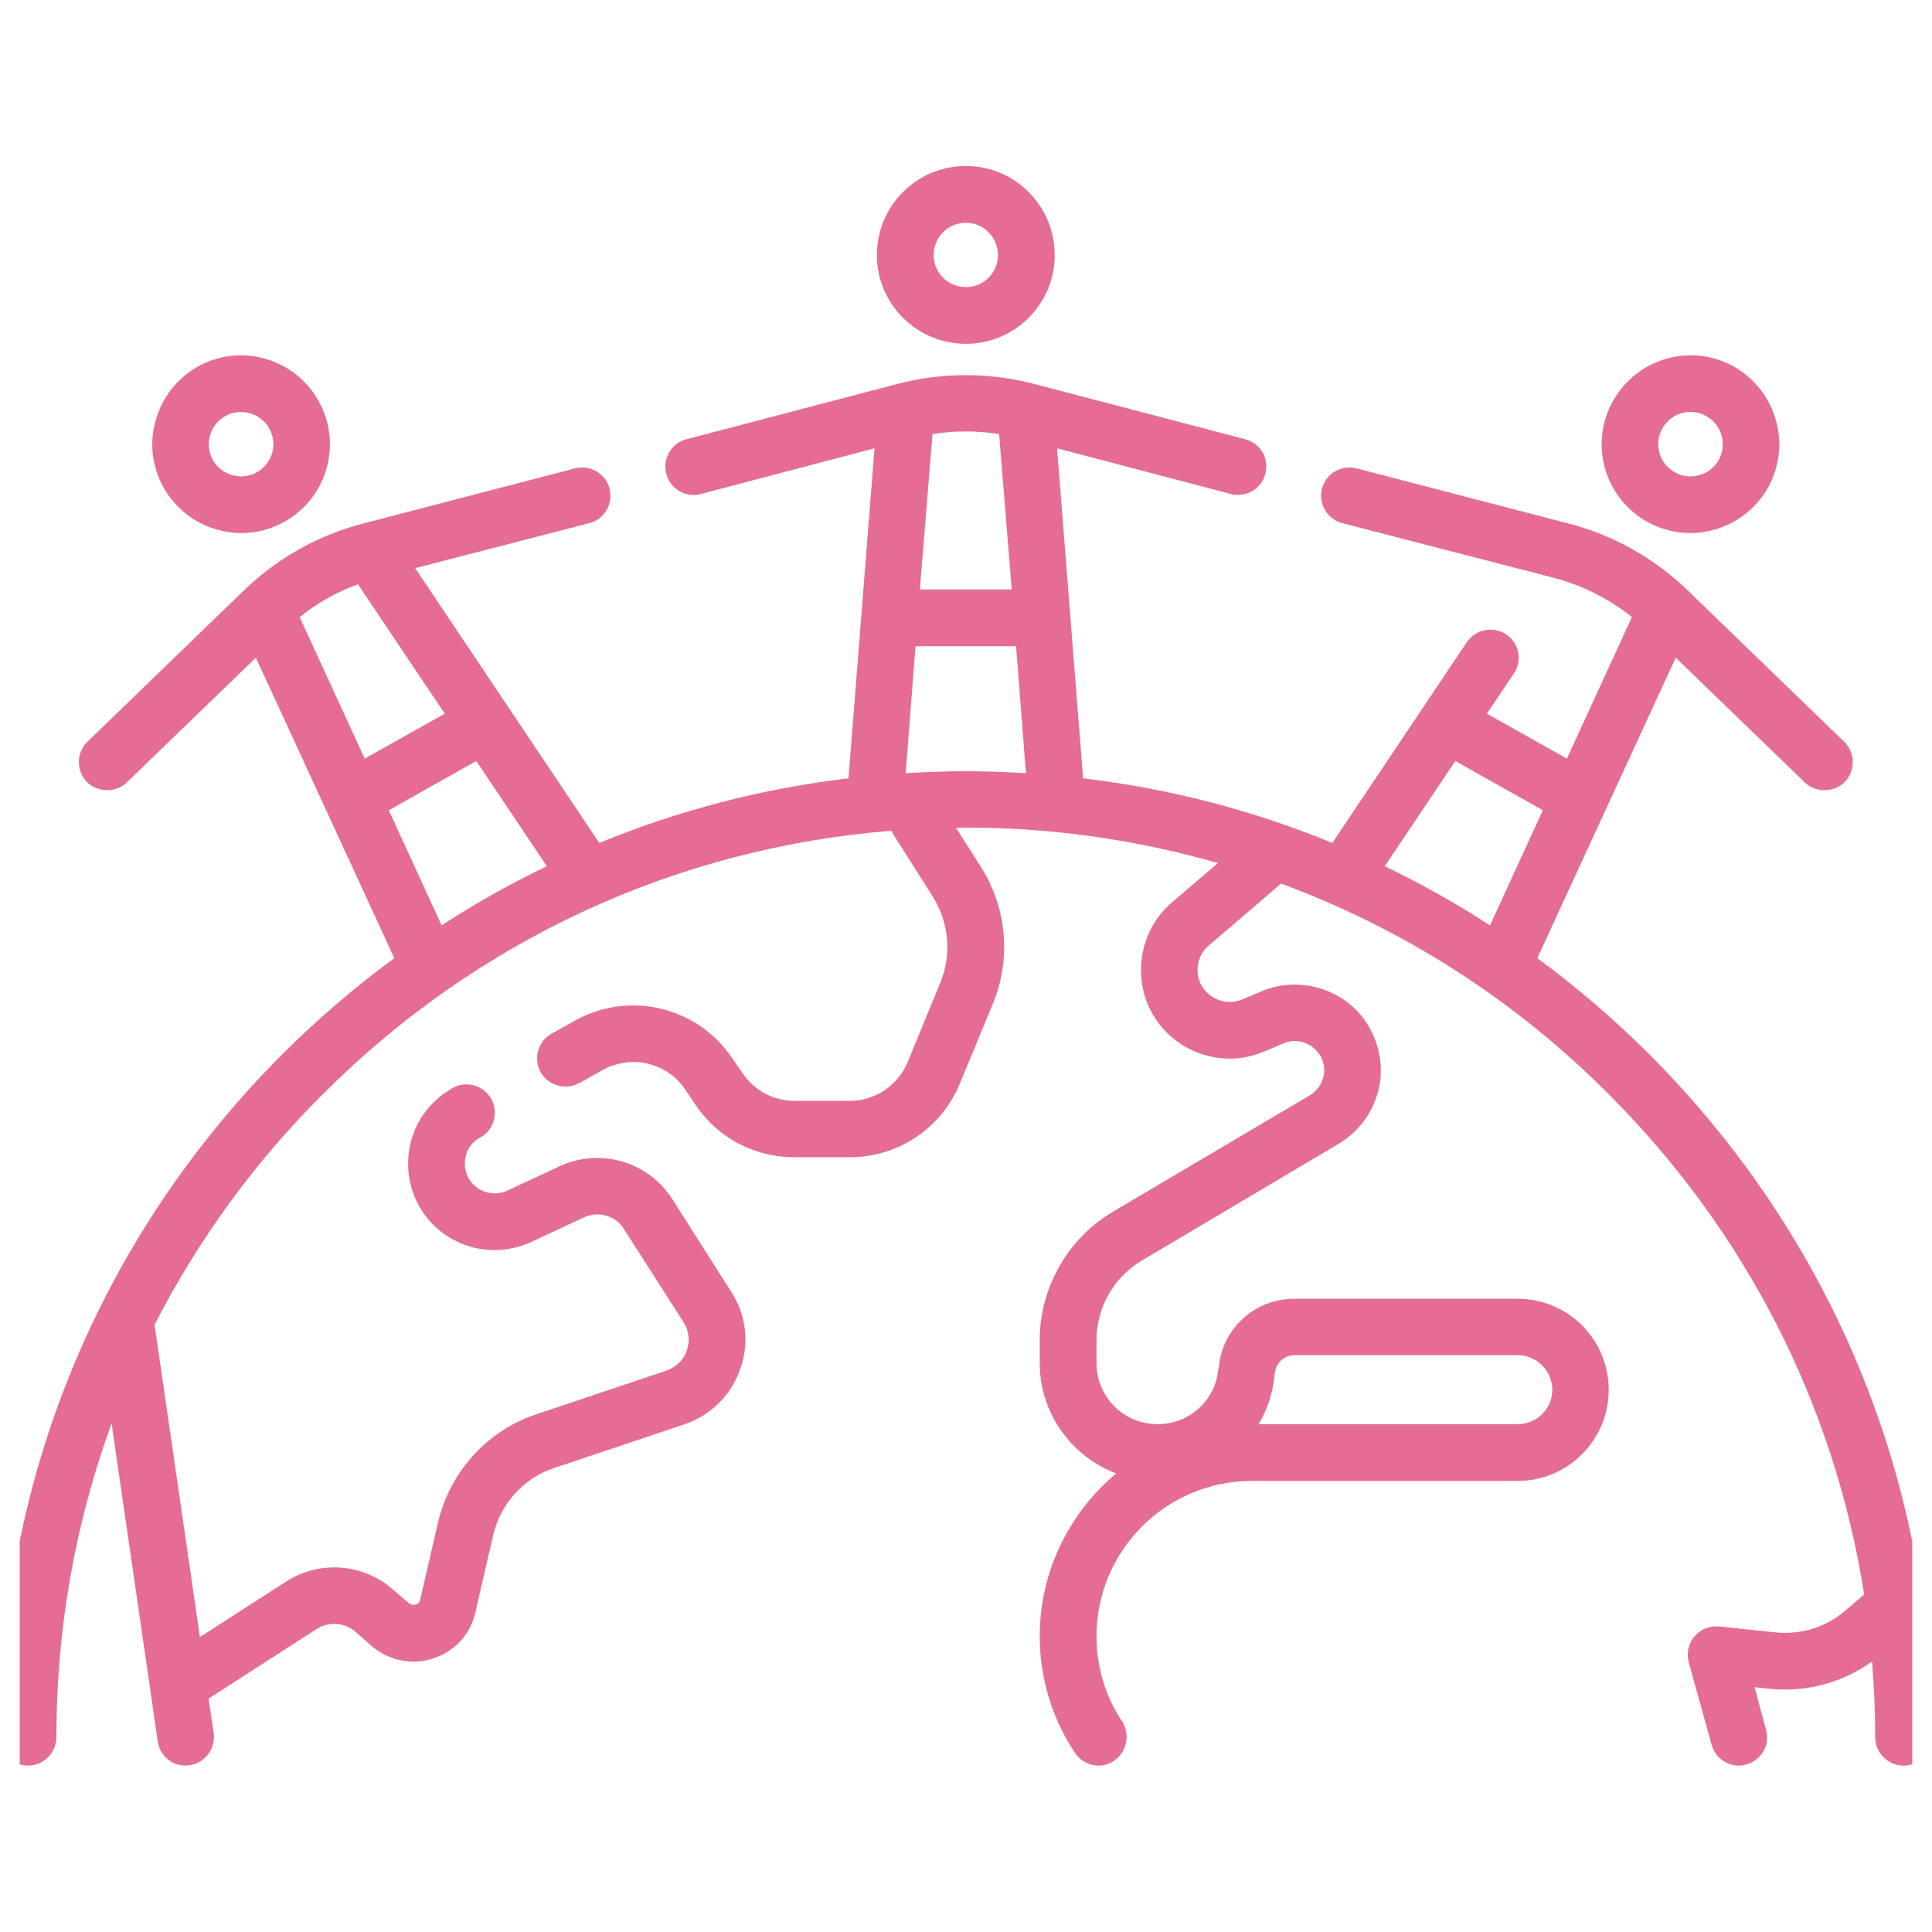 <svg xmlns:xlink="http://www.w3.org/1999/xlink" xmlns="http://www.w3.org/2000/svg" fill="none" viewBox="0 0 49 49" height="49" width="49">
	
	<defs>
		<clipPath id="clip304_260">
			<rect fill-opacity="0" fill="white" transform="translate(0.5 0.5)" height="48" width="48" rx="0" id="fi_9985876"></rect>
		</clipPath>
	</defs>
	<rect fill-opacity="0" fill="#FFFFFF" transform="translate(0.5 0.5)" height="48" width="48" rx="0" id="fi_9985876"></rect>
	<g clip-path="url(#clip304_260)">
		<path fill-rule="nonzero" fill-opacity="1" fill="#E56C94" d="M41.82 26.73C40.93 25.84 39.98 25.03 38.99 24.3L42.5 16.68L45.77 19.84C45.91 19.98 46.09 20.04 46.27 20.04C46.46 20.04 46.65 19.97 46.79 19.83C47.06 19.54 47.06 19.09 46.77 18.81L42.8 14.97C41.95 14.15 40.9 13.56 39.75 13.27L34.41 11.88C34.02 11.78 33.63 12.01 33.53 12.39C33.43 12.78 33.66 13.17 34.05 13.27L39.39 14.65C40.12 14.84 40.8 15.18 41.39 15.65L39.74 19.24L37.71 18.1L38.39 17.09C38.62 16.76 38.53 16.31 38.2 16.09C37.87 15.87 37.42 15.96 37.2 16.29L33.79 21.38C31.78 20.55 29.66 20 27.47 19.74L26.81 11.37L31.22 12.53C31.28 12.55 31.34 12.55 31.4 12.55C31.72 12.55 32.01 12.34 32.09 12.02C32.2 11.64 31.97 11.24 31.58 11.14L26.24 9.74C25.1 9.44 23.89 9.44 22.75 9.74L17.41 11.14C17.02 11.24 16.8 11.64 16.9 12.02C17 12.4 17.39 12.63 17.77 12.53L22.18 11.37L21.52 19.74C19.33 20 17.21 20.55 15.2 21.38L10.53 14.41L14.94 13.27C15.33 13.17 15.56 12.78 15.46 12.39C15.36 12.01 14.97 11.78 14.58 11.88L9.24 13.27C8.09 13.56 7.04 14.15 6.19 14.97L2.22 18.81C1.93 19.09 1.93 19.54 2.2 19.83C2.34 19.97 2.53 20.04 2.72 20.04C2.9 20.04 3.08 19.98 3.22 19.84L6.49 16.68L10 24.3C9.01 25.03 8.06 25.84 7.17 26.73C2.54 31.36 0 37.51 0 44.06C0 44.45 0.32 44.78 0.71 44.78C1.11 44.78 1.43 44.45 1.43 44.06C1.43 41.3 1.91 38.62 2.83 36.1L4 44.16C4.05 44.52 4.35 44.78 4.7 44.78C4.74 44.78 4.77 44.77 4.81 44.77C5.2 44.71 5.47 44.35 5.42 43.96L5.29 43.08L8.04 41.31C8.34 41.12 8.74 41.15 9.01 41.38L9.43 41.75C9.87 42.12 10.45 42.24 10.99 42.06C11.54 41.88 11.94 41.44 12.06 40.88L12.51 38.93C12.69 38.14 13.29 37.48 14.06 37.23L17.37 36.12C18.03 35.89 18.54 35.39 18.77 34.73C19.01 34.08 18.93 33.36 18.55 32.77L17.05 30.41C16.44 29.46 15.22 29.1 14.19 29.58L12.86 30.2C12.52 30.35 12.13 30.24 11.92 29.94C11.8 29.76 11.76 29.55 11.81 29.33C11.86 29.12 11.99 28.95 12.18 28.85C12.53 28.66 12.65 28.22 12.46 27.87C12.27 27.53 11.83 27.4 11.49 27.59C10.95 27.89 10.55 28.4 10.41 29C10.27 29.6 10.38 30.24 10.73 30.75C11.34 31.64 12.49 31.95 13.47 31.5L14.8 30.88C15.17 30.7 15.62 30.83 15.83 31.18L17.34 33.54C17.48 33.76 17.5 34.02 17.42 34.25C17.34 34.49 17.15 34.67 16.91 34.76L13.6 35.87C12.36 36.28 11.41 37.33 11.11 38.61L10.66 40.56C10.65 40.64 10.59 40.68 10.55 40.69C10.5 40.71 10.44 40.71 10.37 40.66L9.95 40.3C9.2 39.65 8.1 39.57 7.26 40.11L5.07 41.52L3.92 33.6C5.01 31.47 6.44 29.49 8.19 27.75C12.09 23.84 17.15 21.51 22.6 21.07L23.67 22.76C24.07 23.41 24.14 24.21 23.85 24.92L23.02 26.94C22.77 27.53 22.2 27.92 21.55 27.92L20.15 27.92C19.62 27.92 19.14 27.66 18.84 27.23L18.55 26.81C17.67 25.53 15.97 25.13 14.61 25.87L14 26.21C13.65 26.4 13.52 26.84 13.71 27.19C13.9 27.53 14.34 27.66 14.69 27.47L15.3 27.13C16.02 26.74 16.91 26.95 17.37 27.62L17.66 28.05C18.22 28.87 19.15 29.35 20.15 29.35L21.55 29.35C22.78 29.35 23.87 28.62 24.34 27.49L25.18 25.46C25.65 24.33 25.54 23.03 24.88 21.99L24.25 21C24.33 21 24.41 20.99 24.5 20.99C26.69 20.99 28.84 21.3 30.89 21.89L29.72 22.89C28.97 23.53 28.73 24.61 29.13 25.52C29.63 26.63 30.94 27.15 32.06 26.67L32.56 26.46C32.84 26.34 33.17 26.41 33.38 26.64C33.54 26.8 33.61 27.02 33.58 27.25C33.54 27.47 33.42 27.66 33.22 27.78L28.23 30.73C27.08 31.41 26.37 32.66 26.37 33.99L26.37 34.57C26.37 35.85 27.18 36.94 28.31 37.37C27.13 38.36 26.37 39.84 26.37 41.5C26.37 42.55 26.68 43.58 27.26 44.45C27.4 44.66 27.62 44.78 27.86 44.78C27.99 44.78 28.13 44.74 28.25 44.66C28.58 44.44 28.67 43.99 28.46 43.66C28.03 43.02 27.81 42.27 27.81 41.5C27.81 39.33 29.57 37.56 31.75 37.56L38.49 37.56C39.77 37.56 40.8 36.52 40.8 35.25C40.8 33.97 39.77 32.94 38.49 32.94L32.83 32.94C31.82 32.94 30.99 33.7 30.91 34.7C30.91 34.7 30.91 34.7 30.9 34.7C30.84 35.51 30.17 36.12 29.36 36.12C28.5 36.12 27.81 35.43 27.81 34.57L27.81 33.99C27.81 33.16 28.25 32.39 28.96 31.97L33.95 29.01C34.52 28.67 34.9 28.1 35 27.45C35.09 26.79 34.88 26.14 34.43 25.65C33.81 25 32.83 24.79 32 25.14L31.5 25.35C31.1 25.52 30.62 25.33 30.44 24.93C30.3 24.6 30.38 24.21 30.66 23.98L32.49 22.41C35.58 23.55 38.41 25.35 40.8 27.75C44.29 31.24 46.53 35.65 47.28 40.44L46.81 40.84C46.32 41.27 45.67 41.47 45.02 41.4L43.6 41.25C43.36 41.23 43.13 41.32 42.98 41.5C42.82 41.68 42.77 41.93 42.83 42.16L43.41 44.25C43.5 44.57 43.79 44.78 44.1 44.78C44.17 44.78 44.23 44.77 44.29 44.75C44.68 44.64 44.9 44.25 44.79 43.87L44.5 42.79L44.87 42.83C45.8 42.93 46.73 42.68 47.48 42.14C47.53 42.77 47.56 43.41 47.56 44.06C47.56 44.45 47.88 44.78 48.28 44.78C48.67 44.78 49 44.45 49 44.06C49 37.51 46.45 31.36 41.82 26.73ZM32.33 34.83C32.33 34.83 32.33 34.83 32.33 34.83C32.36 34.57 32.57 34.37 32.83 34.37L38.49 34.37C38.98 34.37 39.37 34.77 39.37 35.25C39.37 35.73 38.98 36.12 38.49 36.12L31.92 36.12C32.15 35.74 32.29 35.31 32.33 34.83ZM36.91 19.3L39.13 20.55L37.79 23.47C36.93 22.91 36.04 22.41 35.12 21.97L36.91 19.3ZM25.34 11.01L25.66 14.95L23.33 14.95L23.65 11.01C24.21 10.92 24.78 10.92 25.34 11.01ZM7.6 15.65C8.04 15.3 8.54 15.01 9.08 14.82L11.28 18.1L9.25 19.24L7.6 15.65ZM9.86 20.55L12.08 19.3L13.87 21.97C12.95 22.41 12.06 22.91 11.2 23.47L9.86 20.55ZM22.97 19.61L23.22 16.39L25.77 16.39L26.02 19.61C25.52 19.58 25.01 19.56 24.5 19.56C23.98 19.56 23.47 19.58 22.97 19.61Z" id="Vector"></path>
		<path fill-rule="nonzero" fill-opacity="1" fill="#E56C94" d="M24.5 8.72C25.74 8.72 26.75 7.71 26.75 6.47C26.75 5.22 25.74 4.21 24.5 4.21C23.25 4.21 22.24 5.22 22.24 6.47C22.24 7.71 23.25 8.72 24.5 8.72ZM24.5 5.65C24.95 5.65 25.31 6.02 25.31 6.47C25.31 6.92 24.95 7.28 24.5 7.28C24.04 7.28 23.68 6.92 23.68 6.47C23.68 6.02 24.04 5.65 24.5 5.65Z" id="Vector"></path>
		<path fill-rule="nonzero" fill-opacity="1" fill="#E56C94" d="M41.77 13.23C42.11 13.42 42.49 13.52 42.87 13.52C43.08 13.52 43.28 13.49 43.49 13.43C44.06 13.27 44.54 12.89 44.84 12.37C45.13 11.84 45.21 11.23 45.04 10.66C44.88 10.08 44.5 9.6 43.98 9.3C42.89 8.69 41.52 9.08 40.91 10.17C40.3 11.25 40.69 12.62 41.77 13.23ZM42.16 10.87C42.38 10.47 42.88 10.33 43.27 10.55C43.67 10.77 43.81 11.27 43.59 11.67C43.48 11.86 43.31 11.99 43.1 12.05C42.89 12.11 42.67 12.09 42.48 11.98C42.08 11.76 41.94 11.26 42.16 10.87Z" id="Vector"></path>
		<path fill-rule="nonzero" fill-opacity="1" fill="#E56C94" d="M5.5 13.43C5.71 13.49 5.91 13.52 6.12 13.52C6.5 13.52 6.88 13.42 7.22 13.23C8.3 12.62 8.69 11.25 8.08 10.17C7.47 9.08 6.1 8.69 5.01 9.3C4.49 9.6 4.11 10.08 3.95 10.66C3.78 11.23 3.86 11.84 4.15 12.37C4.45 12.89 4.93 13.27 5.5 13.43ZM5.72 10.55C5.84 10.48 5.98 10.45 6.11 10.45C6.4 10.45 6.68 10.6 6.83 10.87C7.05 11.26 6.91 11.76 6.51 11.98C6.32 12.09 6.1 12.11 5.89 12.05C5.68 11.99 5.51 11.86 5.4 11.67C5.18 11.27 5.32 10.77 5.72 10.55Z" id="Vector"></path>
	</g>
</svg>
